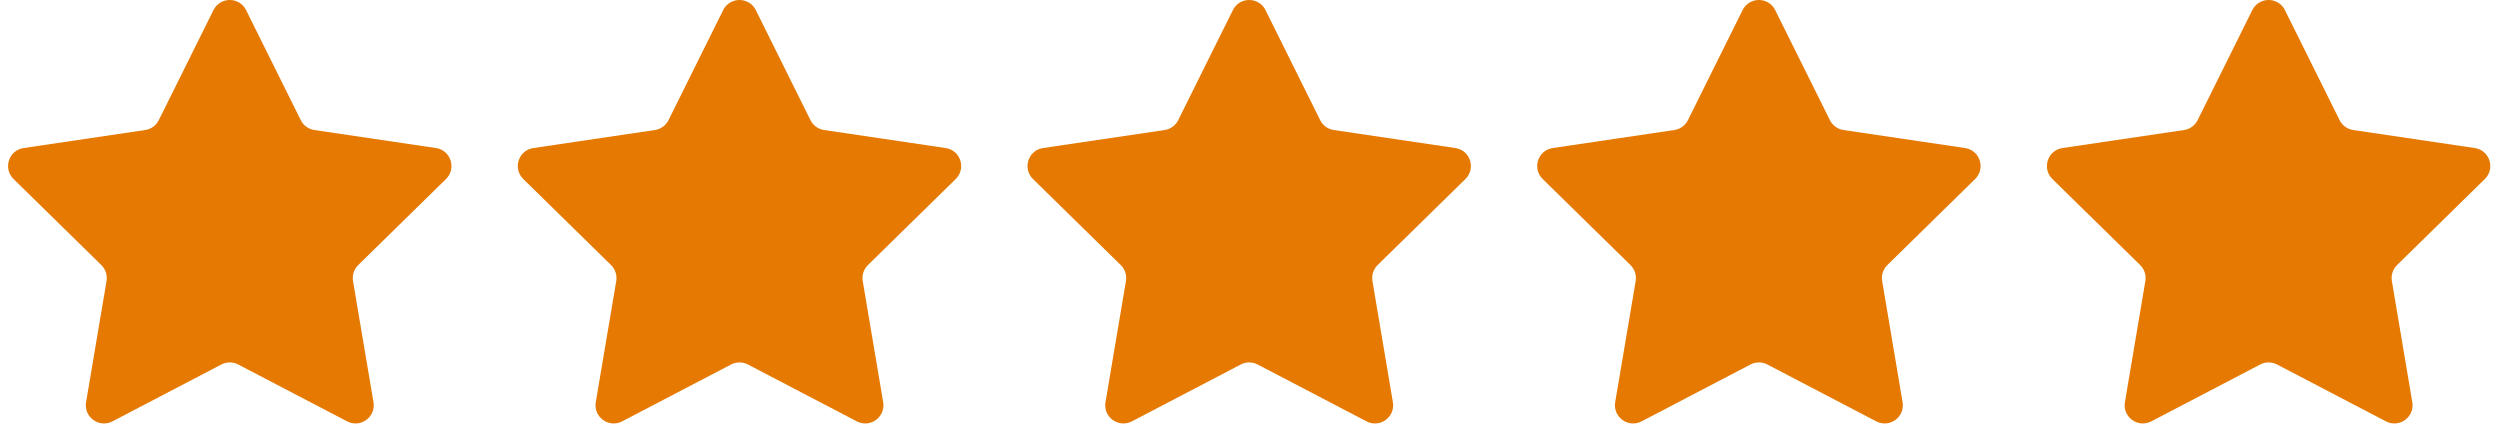 <svg xmlns="http://www.w3.org/2000/svg" width="103" height="18" viewBox="0 0 103 18" fill="none"><path d="M8.795 0.416C9.071 -0.139 9.863 -0.139 10.139 0.416L12.391 4.949C12.5 5.169 12.71 5.322 12.953 5.357L17.96 6.099C18.573 6.189 18.817 6.942 18.375 7.376L14.76 10.919C14.584 11.091 14.504 11.338 14.545 11.58L15.387 16.571C15.491 17.182 14.85 17.647 14.301 17.36L9.814 15.017C9.597 14.903 9.337 14.903 9.12 15.017L4.633 17.36C4.084 17.647 3.443 17.182 3.546 16.571L4.389 11.58C4.429 11.338 4.349 11.091 4.174 10.919L0.559 7.376C0.116 6.942 0.361 6.189 0.974 6.099L5.981 5.357C6.224 5.322 6.434 5.169 6.543 4.949L8.795 0.416Z" fill="#E57901"></path><path d="M29.795 0.416C30.071 -0.139 30.863 -0.139 31.139 0.416L33.391 4.949C33.5 5.169 33.71 5.322 33.953 5.357L38.96 6.099C39.573 6.189 39.818 6.942 39.375 7.376L35.76 10.919C35.584 11.091 35.504 11.338 35.545 11.58L36.387 16.571C36.49 17.182 35.85 17.647 35.301 17.36L30.814 15.017C30.596 14.903 30.337 14.903 30.12 15.017L25.633 17.36C25.084 17.647 24.443 17.182 24.546 16.571L25.389 11.58C25.43 11.338 25.349 11.091 25.174 10.919L21.559 7.376C21.116 6.942 21.361 6.189 21.974 6.099L26.981 5.357C27.224 5.322 27.434 5.169 27.543 4.949L29.795 0.416Z" fill="#E57901"></path><path d="M50.795 0.416C51.071 -0.139 51.863 -0.139 52.139 0.416L54.391 4.949C54.5 5.169 54.71 5.322 54.953 5.357L59.96 6.099C60.573 6.189 60.818 6.942 60.375 7.376L56.76 10.919C56.584 11.091 56.504 11.338 56.545 11.58L57.387 16.571C57.49 17.182 56.85 17.647 56.301 17.36L51.814 15.017C51.596 14.903 51.337 14.903 51.12 15.017L46.633 17.36C46.084 17.647 45.443 17.182 45.546 16.571L46.389 11.58C46.429 11.338 46.349 11.091 46.174 10.919L42.559 7.376C42.116 6.942 42.361 6.189 42.974 6.099L47.981 5.357C48.224 5.322 48.434 5.169 48.543 4.949L50.795 0.416Z" fill="#E57901"></path><path d="M71.795 0.416C72.071 -0.139 72.863 -0.139 73.138 0.416L75.391 4.949C75.5 5.169 75.71 5.322 75.953 5.357L80.96 6.099C81.573 6.189 81.817 6.942 81.375 7.376L77.76 10.919C77.584 11.091 77.504 11.338 77.545 11.58L78.387 16.571C78.49 17.182 77.85 17.647 77.301 17.36L72.814 15.017C72.597 14.903 72.337 14.903 72.12 15.017L67.633 17.36C67.084 17.647 66.443 17.182 66.546 16.571L67.389 11.58C67.43 11.338 67.349 11.091 67.174 10.919L63.559 7.376C63.116 6.942 63.361 6.189 63.974 6.099L68.981 5.357C69.224 5.322 69.434 5.169 69.543 4.949L71.795 0.416Z" fill="#E57901"></path><path d="M92.795 0.416C93.071 -0.139 93.863 -0.139 94.138 0.416L96.391 4.949C96.5 5.169 96.71 5.322 96.953 5.357L101.96 6.099C102.573 6.189 102.817 6.942 102.375 7.376L98.76 10.919C98.584 11.091 98.504 11.338 98.545 11.58L99.387 16.571C99.49 17.182 98.85 17.647 98.301 17.36L93.814 15.017C93.597 14.903 93.337 14.903 93.12 15.017L88.633 17.36C88.084 17.647 87.443 17.182 87.546 16.571L88.389 11.58C88.43 11.338 88.349 11.091 88.174 10.919L84.559 7.376C84.116 6.942 84.361 6.189 84.974 6.099L89.981 5.357C90.224 5.322 90.434 5.169 90.543 4.949L92.795 0.416Z" fill="#E57901"></path></svg>
